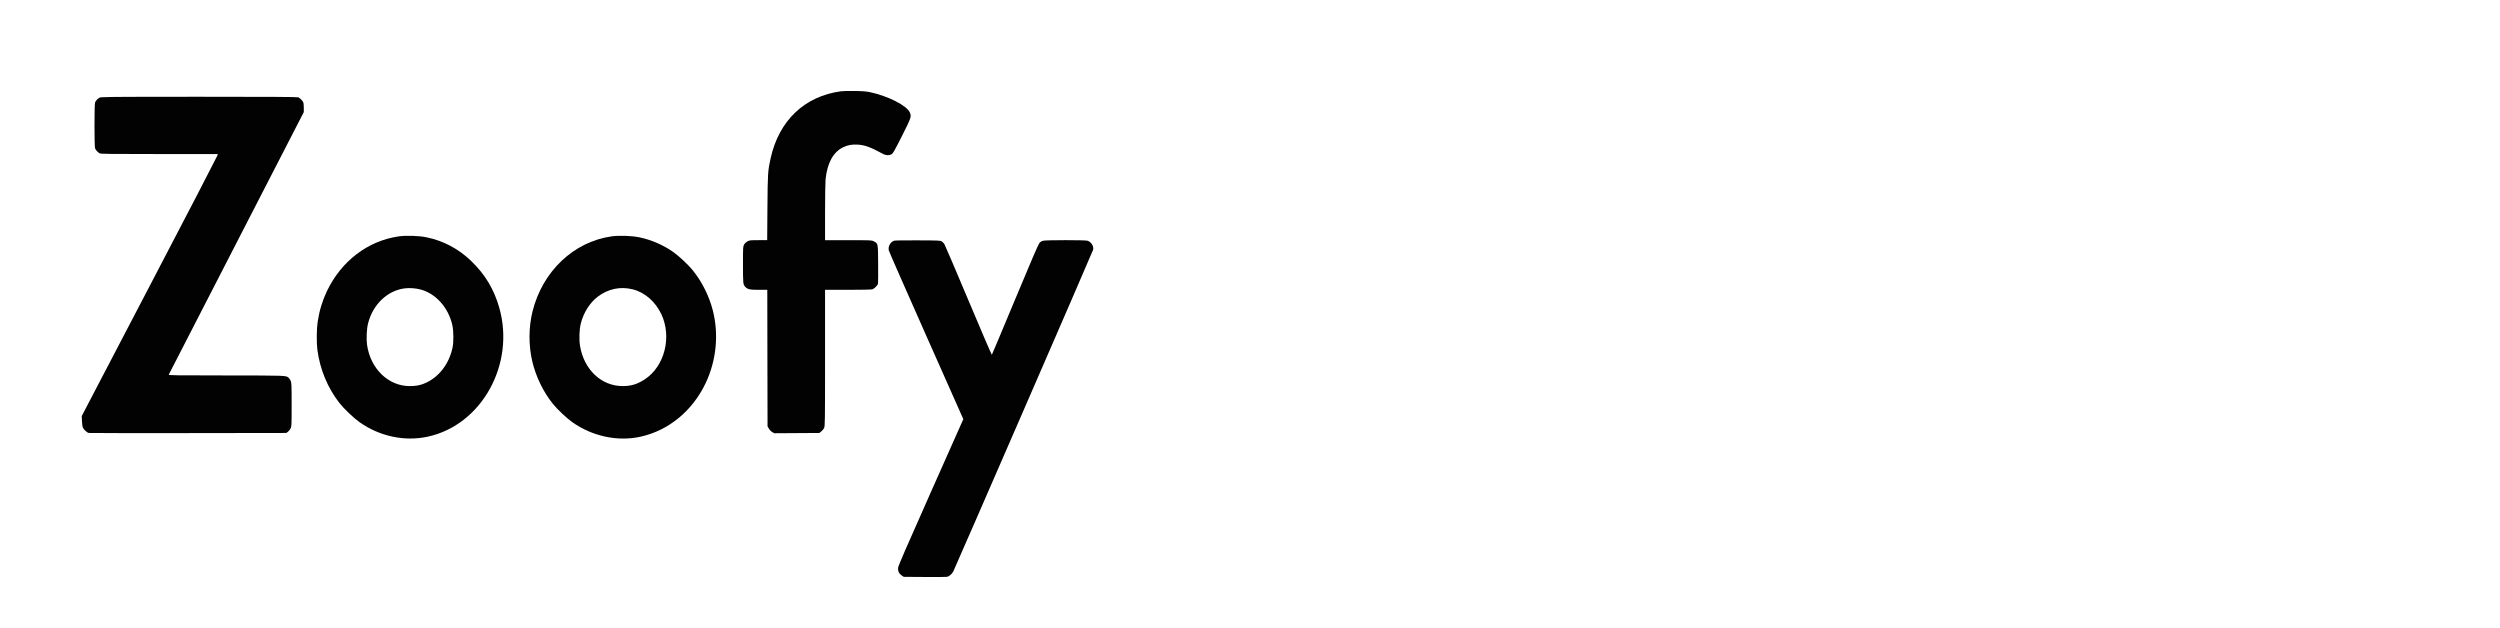 <svg xmlns="http://www.w3.org/2000/svg" xmlns:xlink="http://www.w3.org/1999/xlink" id="Laag_1" x="0px" y="0px" viewBox="0 0 882 221.4" style="enable-background:new 0 0 882 221.4;" xml:space="preserve"><style type="text/css">	.st0{fill:#020203;}</style><g transform="translate(0,1042) scale(0.1,-0.1)">	<path class="st0" d="M2967.1,10098c-128.7-17.5-218.6-103-248.3-236.1c-9.8-44.1-10.4-52.7-11.3-175.2l-0.9-114h-30.7  c-29,0-31.5-0.4-38.8-4.1c-4.8-2.7-9.3-6.8-11.8-11.3c-3.9-6.8-4.1-8-4.1-70.8c0-66.1,0.4-70.1,7.7-78.1  c8.4-9.1,15.7-10.9,48.1-10.9h30l0.4-240.8l0.5-240.9l4.8-8c2.7-4.8,7.5-9.7,11.8-12.2l7.3-4.1l79.4,0.5l79.4,0.5l6.6,5.2  c3.8,2.9,8.4,8.4,10.2,12.5c3.2,7,3.4,16.8,3.4,247.4v239.9h80.1c48.4,0,82.4,0.7,86.5,1.8c7,2,18.6,13.4,20.2,20  c0.5,2.3,0.9,33.6,0.5,69.7c-0.5,74.4,0,71.7-15.7,79.7c-7.9,3.9-8.4,3.9-89.7,3.9h-81.9v98.1c0,55.1,0.9,106.2,1.8,116.5  c5.9,57.6,26.8,96,61.7,113.1c16.4,8,30.9,10.7,51.5,9.5c25.4-1.4,46.5-9.3,89.2-32.7c10.4-5.7,21.8-6.3,30.2-1.4  c5.4,3,10,11.4,37,64.7c33.4,66.5,34.1,68.6,27.3,83.5c-10.5,23.6-77,57.4-138.7,70.6c-14.3,3-25.4,4.1-54.5,4.5  C2996,10099.4,2974,10098.9,2967.1,10098z"></path>	<path class="st0" d="M350.4,10075.1c-7.1-4.3-12.7-10.7-15-16.8c-2.7-7-2.7-154.6,0-161.6c2.3-6.1,9.8-14.3,16.3-17.7  c4.1-2.1,37-2.5,210.6-2.5h205.7l-0.5-4.1c-0.4-2.3-108.1-210.4-239.9-462.2l-239.3-458.1l0.9-18.1c0.5-12,1.8-20.2,3.8-23.8  c3.6-6.8,14.1-16.4,19.7-17.7c2.1-0.5,160-0.7,350.7-0.5l346.7,0.5l5.9,4.3c3,2.5,7.3,7.7,9.3,11.8c3.4,7,3.6,11.1,3.6,84.2  c0,70.6-0.4,77.2-3.4,83.8c-1.8,3.9-5,8.6-7,10.4c-9.3,8.4-5.2,8.2-220.9,8.4c-178.2,0-203.2,0.4-202.3,2.7  c0.5,1.4,108,210.4,238.8,464.5l237.7,461.9v15.6c0,9.8-0.9,17.2-2.5,20.2c-2.9,5.5-10.9,13.2-16.6,16.3c-2.9,1.4-97.8,2-350.3,2  C367.4,10078.5,355.6,10078.3,350.4,10075.1z"></path>	<path class="st0" d="M1406.9,9586.1c-109.4-15.7-203.2-87.4-253.8-193.9c-16.1-34.1-26.3-67.7-32.5-108.1  c-3.6-23.4-4.1-74.4-0.9-98.3c9.1-69,36.1-134.1,77.9-187.7c15.4-19.7,50.2-52.9,70.6-67.4c71-50.2,158.9-69,240.8-51.3  c190,41.1,309,255.1,252.6,454.2c-18.4,65.8-50.9,119.6-100.6,166.9c-44,42-97.1,70.1-155.7,82.2  C1477.7,9588.4,1433.3,9589.8,1406.9,9586.1z M1482,9399.1c54.5-13.6,99.6-63.5,113.7-125.5c4.8-21.4,5.2-59.9,0.7-80.8  c-12.9-59.3-50.4-106.3-101.2-126.5c-15.6-6.1-29.3-8.4-49.9-8.4c-75.1,0-138,60.9-150.3,145.1c-3,20.2-1.4,56.7,3.4,75.6  c17,67.6,68.6,116.7,130.3,124.2C1444.2,9404.7,1466,9403.2,1482,9399.1z"></path>	<path class="st0" d="M2157.6,9586.1c-133.9-19.1-243.6-123.3-278.8-264.5c-13.8-55.4-14.3-119.6-1.1-175.9  c12.7-54.2,39-108.5,72.7-150.3c15.7-19.5,49-50.9,68.5-64.7c70.6-50,159.8-69.2,240.4-51.5c99.7,22,183.6,91,230.4,189.5  c37.5,79.4,46.7,171.1,25.2,255.8c-13.2,51.7-38.6,102.4-72,143.3c-15.4,18.8-47.2,48.4-66.7,62.4c-34.5,24.7-78.3,43.8-120.3,52.5  C2228.4,9588.4,2184,9589.8,2157.6,9586.1z M2232.6,9399.1c42.2-10.5,80.1-43.6,100.8-87.9c37.5-80.1,11.4-183-57.9-229  c-26.5-17.5-48.1-24.3-78.8-24.3c-74.9,0-136.2,57.7-150.3,141.4c-3.8,23.1-2.7,58.3,2.7,79.4c9.5,38.1,31.6,73.1,59.7,94.6  C2146,9401.3,2188.9,9410.2,2232.6,9399.1z"></path>	<path class="st0" d="M3154.9,9570.9c-13.6-4.1-22.7-20.7-19.1-34.7c0.9-4.1,60.6-139.6,132.3-301.2l130.5-293.8L3284,8683.6  c-90.8-204.1-114.7-259.5-115.5-266.7c-1.1-11.8,3.2-20.9,12.7-27.2l7.3-4.8l73.3-0.5c40.4-0.4,76.1,0,79.4,0.5  c7.1,1.3,17.3,10,21.8,18.6c7.7,15.2,493,1131.2,493.7,1135.7c2.3,12.7-6.8,27-19.8,31.5c-8.4,2.7-145.7,2.7-156.8,0  c-5.5-1.4-9.7-4.1-13.4-8.6c-3.8-4.5-30.9-67.7-85.8-199.5c-44.3-106.2-81-193.6-81.7-194.3c-0.7-0.5-37.9,85.8-82.6,192.1  c-44.7,106.3-82.9,195.5-84.9,198.6c-2,2.9-5.9,7-8.6,8.9c-5,3.6-7,3.8-84,4.1C3195.7,9572.3,3157.8,9571.8,3154.9,9570.9z"></path></g></svg>